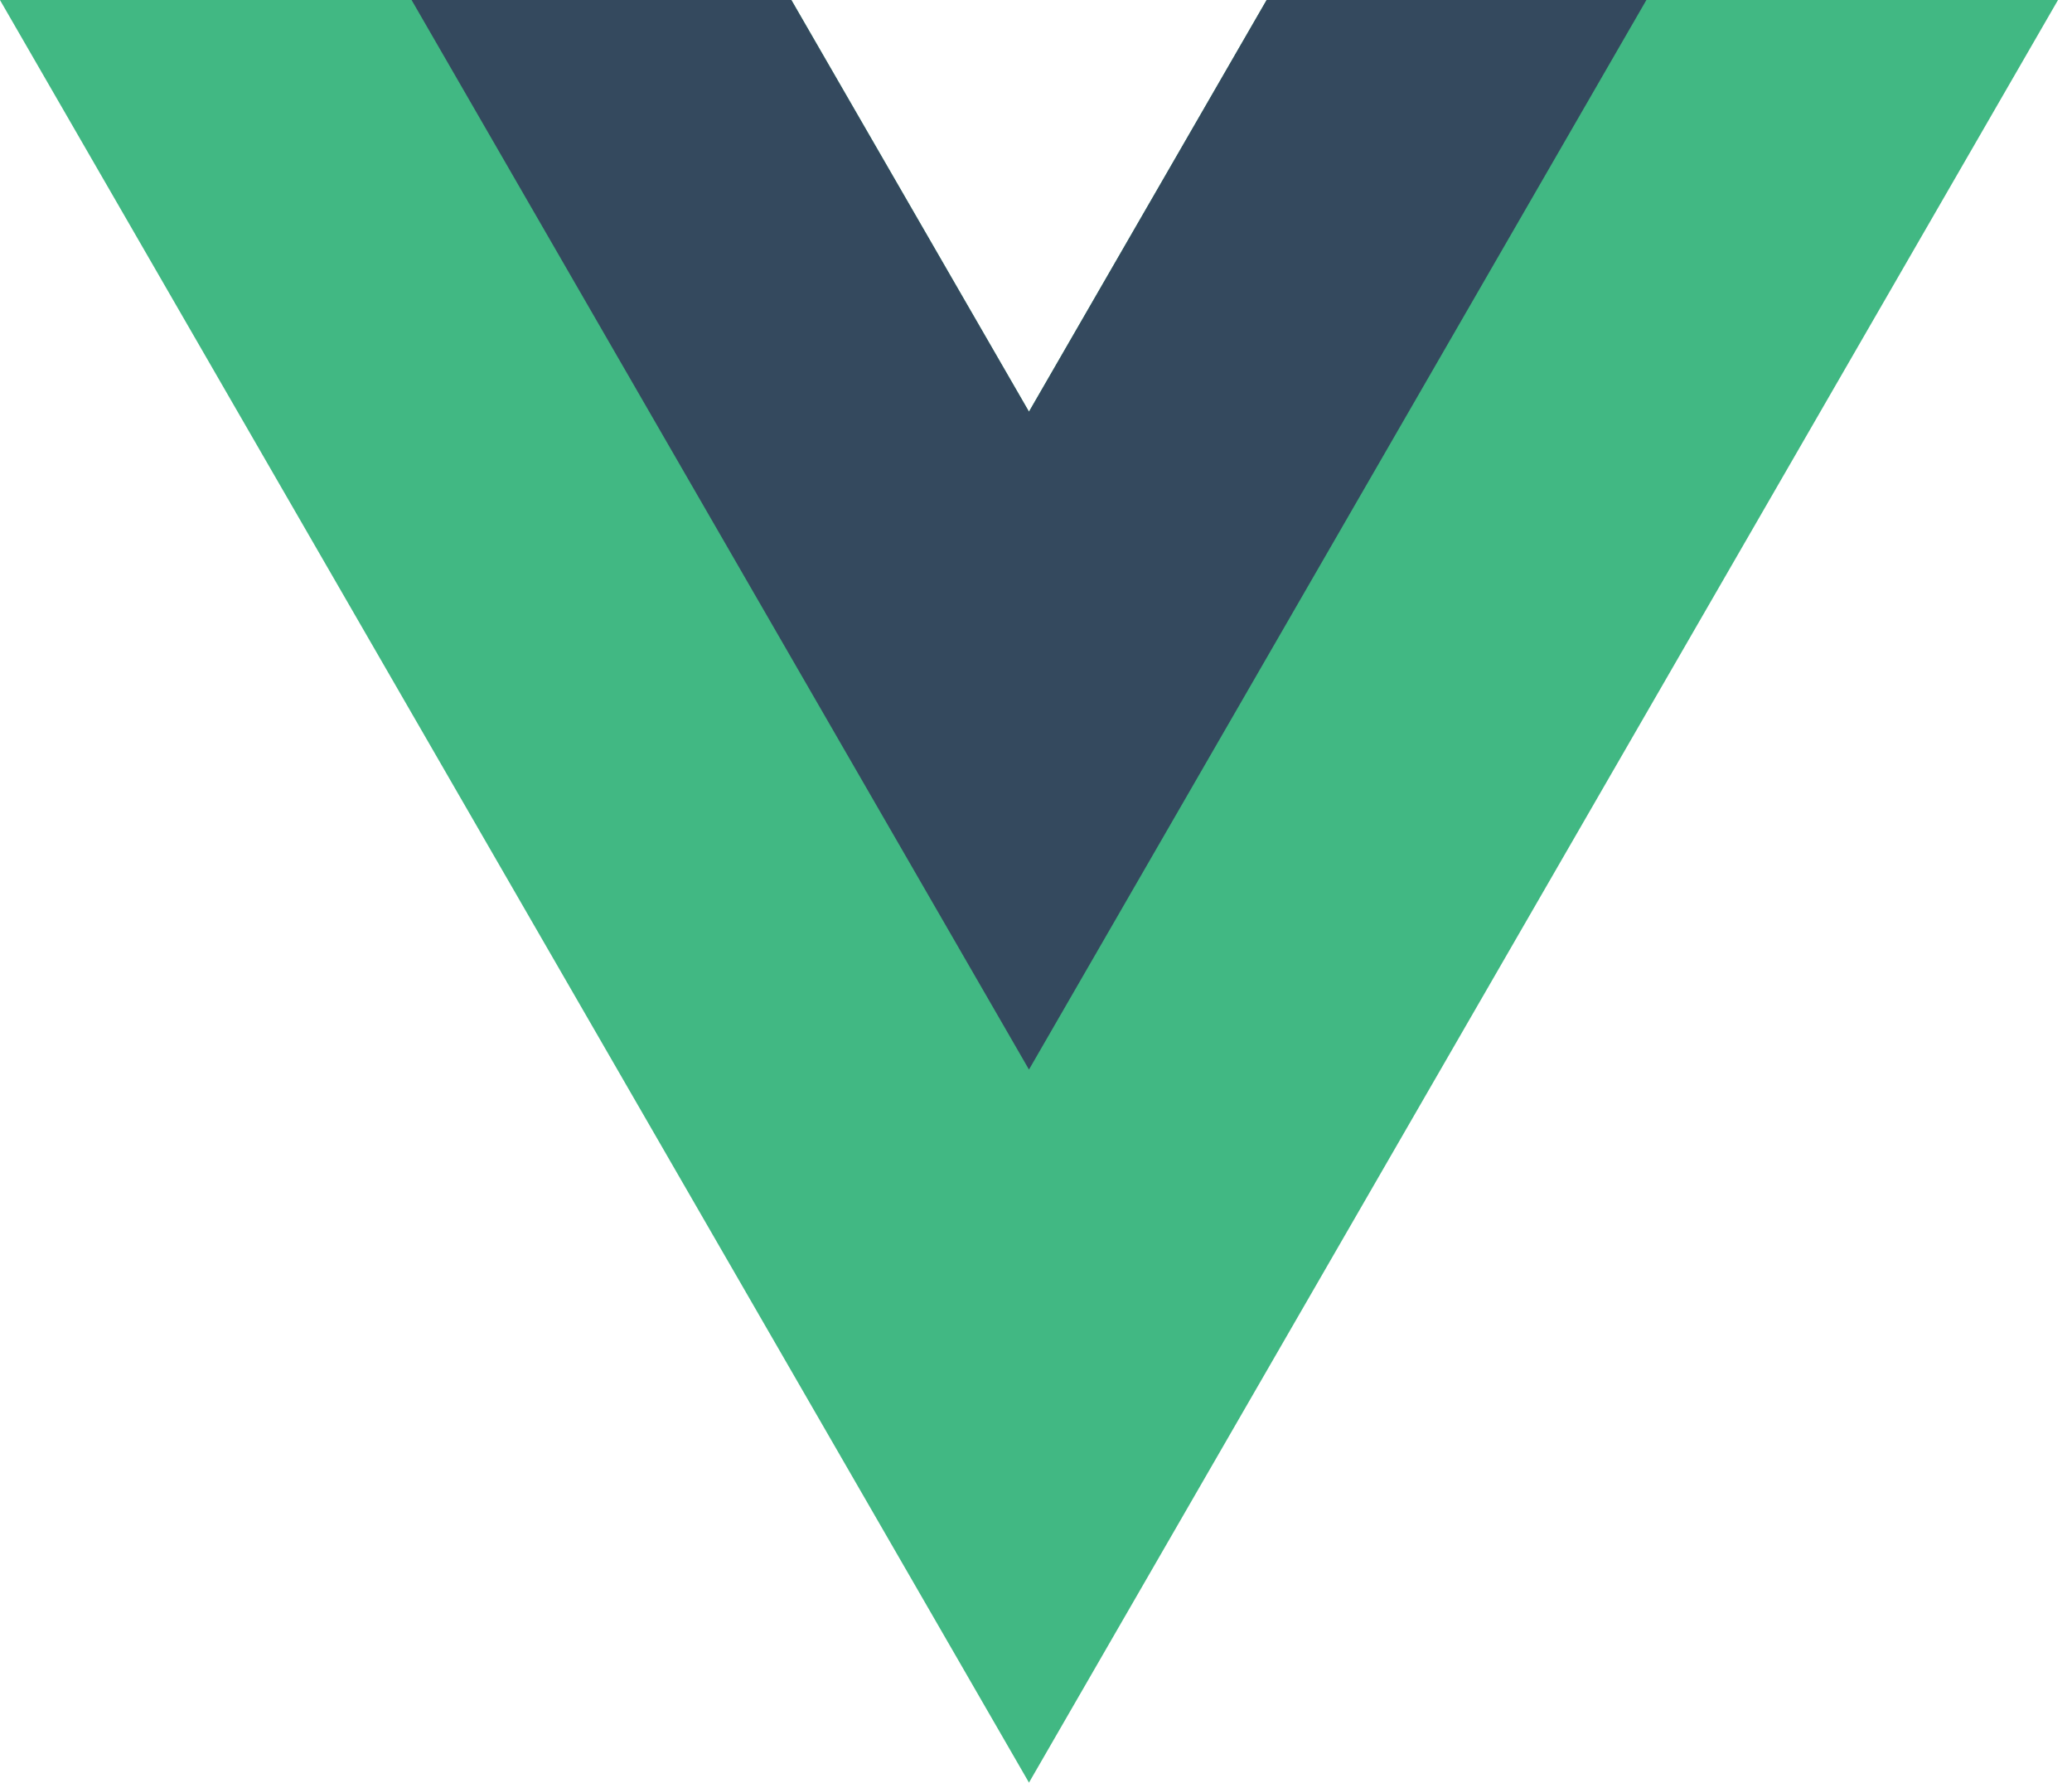 <svg width="93" height="80" fill="none" xmlns="http://www.w3.org/2000/svg"><g clip-path="url(#a)"><path d="M56.852 0 46.184 18.475 35.52 0H-.002l46.187 80L92.372 0h-35.52Z" fill="#41B883"/><path d="M56.851 0 46.185 18.475 35.519 0H18.473l27.712 48L73.897 0H56.851Z" fill="#34495E"/></g><defs><clipPath id="a"><path fill="#fff" d="M0 0h92.376v80H0z"/></clipPath></defs></svg>